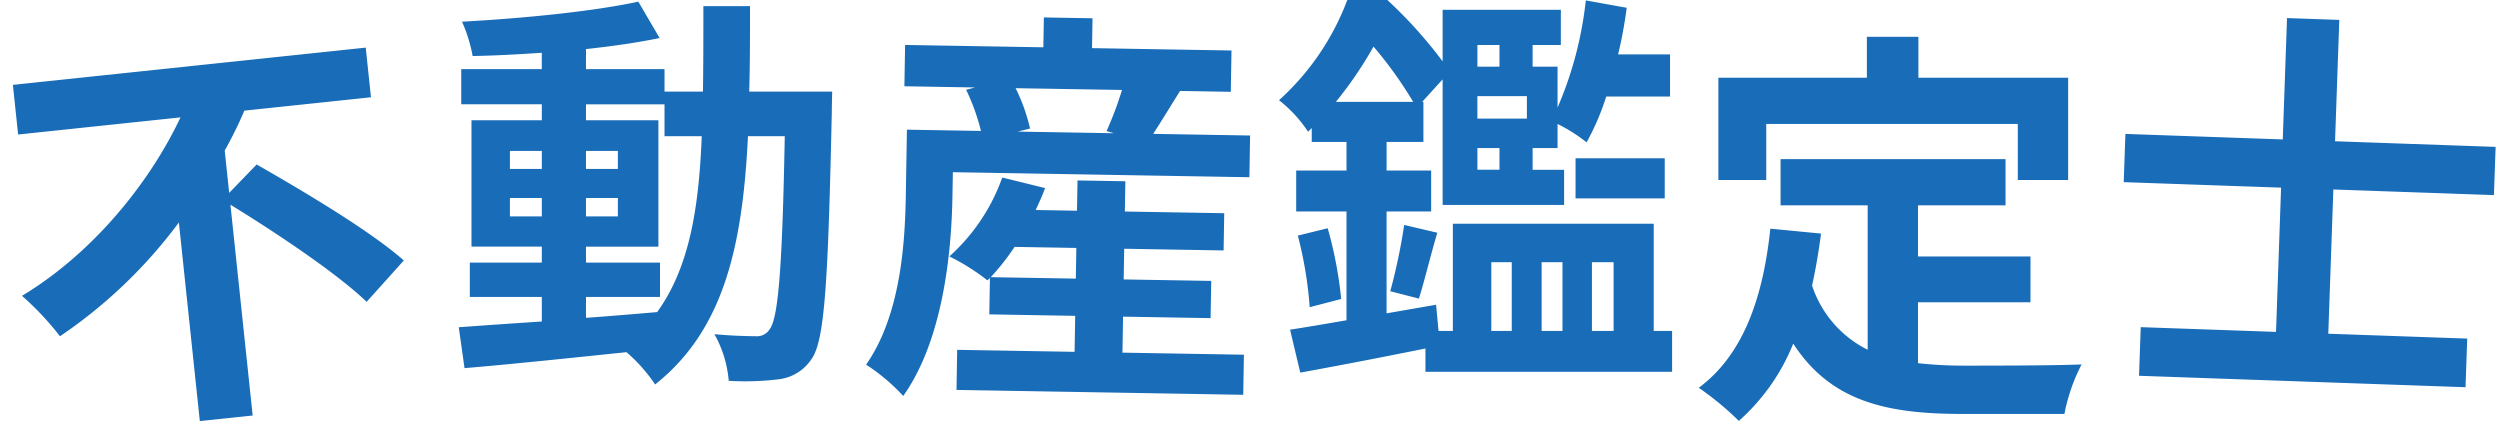 <svg xmlns="http://www.w3.org/2000/svg" width="348.388" height="61.073"><path d="M347.542 27.189l.236-6.72-22.378-.784.593-16.912-7.285-.255-.593 16.912-21.928-.768-.235 6.72 21.928.768-.704 20.1-18.853-.66-.238 6.776 45.498 1.594.237-6.776-19.36-.678.704-20.101zm-101.407-9.915h35.055v7.809h7.015v-14.25h-20.866v-5.7h-7.182v5.7h-20.691v14.25h6.669zm21.147 24.852h15.675v-6.384h-15.675v-7.125h12.2v-6.441H248.13v6.441h12.141v20.121a15.344 15.344 0 01-7.752-8.949c.513-2.28.912-4.674 1.254-7.239l-7.068-.684c-1.026 9.747-3.819 17.613-9.975 22.173a41.507 41.507 0 015.586 4.616 28.569 28.569 0 007.581-10.772c5.244 8.094 13.053 9.8 23.541 9.8h14.25a25.348 25.348 0 012.394-6.9c-3.819.171-13.224.171-16.3.171a58.9 58.9 0 01-6.5-.342zm-59.461-5.589h2.85v9.576h-2.85zm9.918 0v9.576h-2.907v-9.576zm7.125 0v9.576h-3.021v-9.576zm-38.703-22.344a54.386 54.386 0 005.244-7.7 55.918 55.918 0 015.529 7.7zm22.8-7.923v3.021h-3.078V6.27zm0 17.385h-3.078v-3.021h3.078zm3.819-10.26v3.135h-6.9v-3.135zm17.674 32.718V31.179h-27.991v14.934h-1.995l-.342-3.648-6.9 1.2V29.469h6.213v-5.7h-6.21v-3.99h5.13v-5.586h-.171l2.85-3.135v17.5h16.929v-4.9h-4.389v-3.021h3.476v-3.363a22.706 22.706 0 014.047 2.565 35.21 35.21 0 002.736-6.384h8.892V7.584h-7.238a62.086 62.086 0 001.2-6.5l-5.7-1.026a51.586 51.586 0 01-3.937 14.933v-5.7h-3.476V6.27h3.933v-4.9h-16.473v7.182a63.206 63.206 0 00-7.7-8.55h-5.584a35.777 35.777 0 01-9.516 13.963 18.559 18.559 0 014.047 4.389l.513-.513v1.938h4.845v3.99h-7.011v5.7h7.011v15.162c-2.964.513-5.643.969-7.866 1.311l1.425 5.985a927.239 927.239 0 0017.442-3.363v3.249h34.371v-5.7zM180.86 32.832a55.118 55.118 0 011.653 9.975l4.389-1.14a56.285 56.285 0 00-1.881-9.861zm38.7-5.187h12.429v-5.586h-12.426zM197.732 41.61c.741-2.337 1.6-5.928 2.565-9.177l-4.617-1.083a80.3 80.3 0 01-1.938 9.234zm-59.666-2.985a33.515 33.515 0 003.322-4.22l8.607.147-.073 4.275zm18.437 5.502l12.2.207.088-5.187-12.2-.207.073-4.275 13.851.235.088-5.187-13.85-.235.071-4.218-6.669-.113-.072 4.218-5.757-.098c.474-1.019.947-2.037 1.307-3.057l-5.962-1.47a26.83 26.83 0 01-7.371 10.993 29.816 29.816 0 015.303 3.34l.348-.336-.087 5.073 11.97.204-.085 5.016-16.359-.279-.095 5.586 39.957.68.095-5.586-16.929-.288zm-.147-31.59a48.516 48.516 0 01-2.15 5.726l1.021.303-13.4-.228 1.718-.427a25.487 25.487 0 00-2.014-5.622zm4.343 6.118c1.112-1.692 2.403-3.836 3.751-5.98l7.068.12.098-5.757-19.437-.33.07-4.161-6.782-.116-.071 4.161-19.266-.327-.098 5.757 9.861.167-1.26.321a29.148 29.148 0 012.07 5.737l-10.318-.176-.156 9.177c-.115 6.783-.74 16.693-5.532 23.568a26.904 26.904 0 015.172 4.364c5.49-7.717 6.722-19.784 6.857-27.764l.059-3.42 41.325.702.098-5.814zM81.66 41.382h10.317v-4.788H81.66v-2.223h10.092V16.758H81.66v-2.223h10.944v4.446h5.187c-.4 10.2-1.767 18.354-6.213 24.51-3.306.285-6.669.57-9.918.8zM71.058 30.153v-2.565h4.446v2.565zm15.048-2.565v2.565H81.66v-2.565zm-4.446-4.047v-2.508h4.446v2.508zm-10.6-2.508h4.446v2.508h-4.448zm33.345-8.265c.114-3.762.114-7.752.114-11.913h-6.5c0 4.218 0 8.151-.057 11.913h-5.358V9.633H81.66V6.84c3.7-.4 7.239-.912 10.26-1.539L88.952.228c-6.27 1.368-16.131 2.337-24.567 2.793a21.112 21.112 0 011.482 4.788c3.078-.057 6.327-.228 9.633-.456v2.28H64.275v4.9h11.229v2.223h-9.8v17.613h9.8v2.223H65.472v4.79h10.032v3.42c-4.389.285-8.379.57-11.571.8l.8 5.7c6.154-.515 14.362-1.37 22.57-2.225a22.209 22.209 0 013.99 4.5c9.576-7.581 12.2-19.323 12.939-34.6h5.13c-.342 18.415-.91 25.369-2.11 26.908a2.071 2.071 0 01-1.938.969 68 68 0 01-5.757-.285 15.87 15.87 0 011.995 6.5 38.236 38.236 0 007.068-.228 6.361 6.361 0 004.5-2.85c1.824-2.622 2.28-10.887 2.793-34.2 0-.8.057-3.021.057-3.021zM31.937 26.88l-.623-5.898a57.44 57.44 0 002.74-5.565l17.643-1.861-.73-6.92-49.172 5.19.73 6.919 22.63-2.388c-4.36 9.234-12.28 18.958-22.088 24.868a40.744 40.744 0 015.292 5.634 68.126 68.126 0 0016.568-15.855l2.92 27.677 7.364-.777-3.1-29.379c6.626 4.06 15.022 9.712 18.981 13.538l5.18-5.765c-4.552-4.047-13.979-9.65-20.508-13.377z" fill="#186cb8"/></svg>